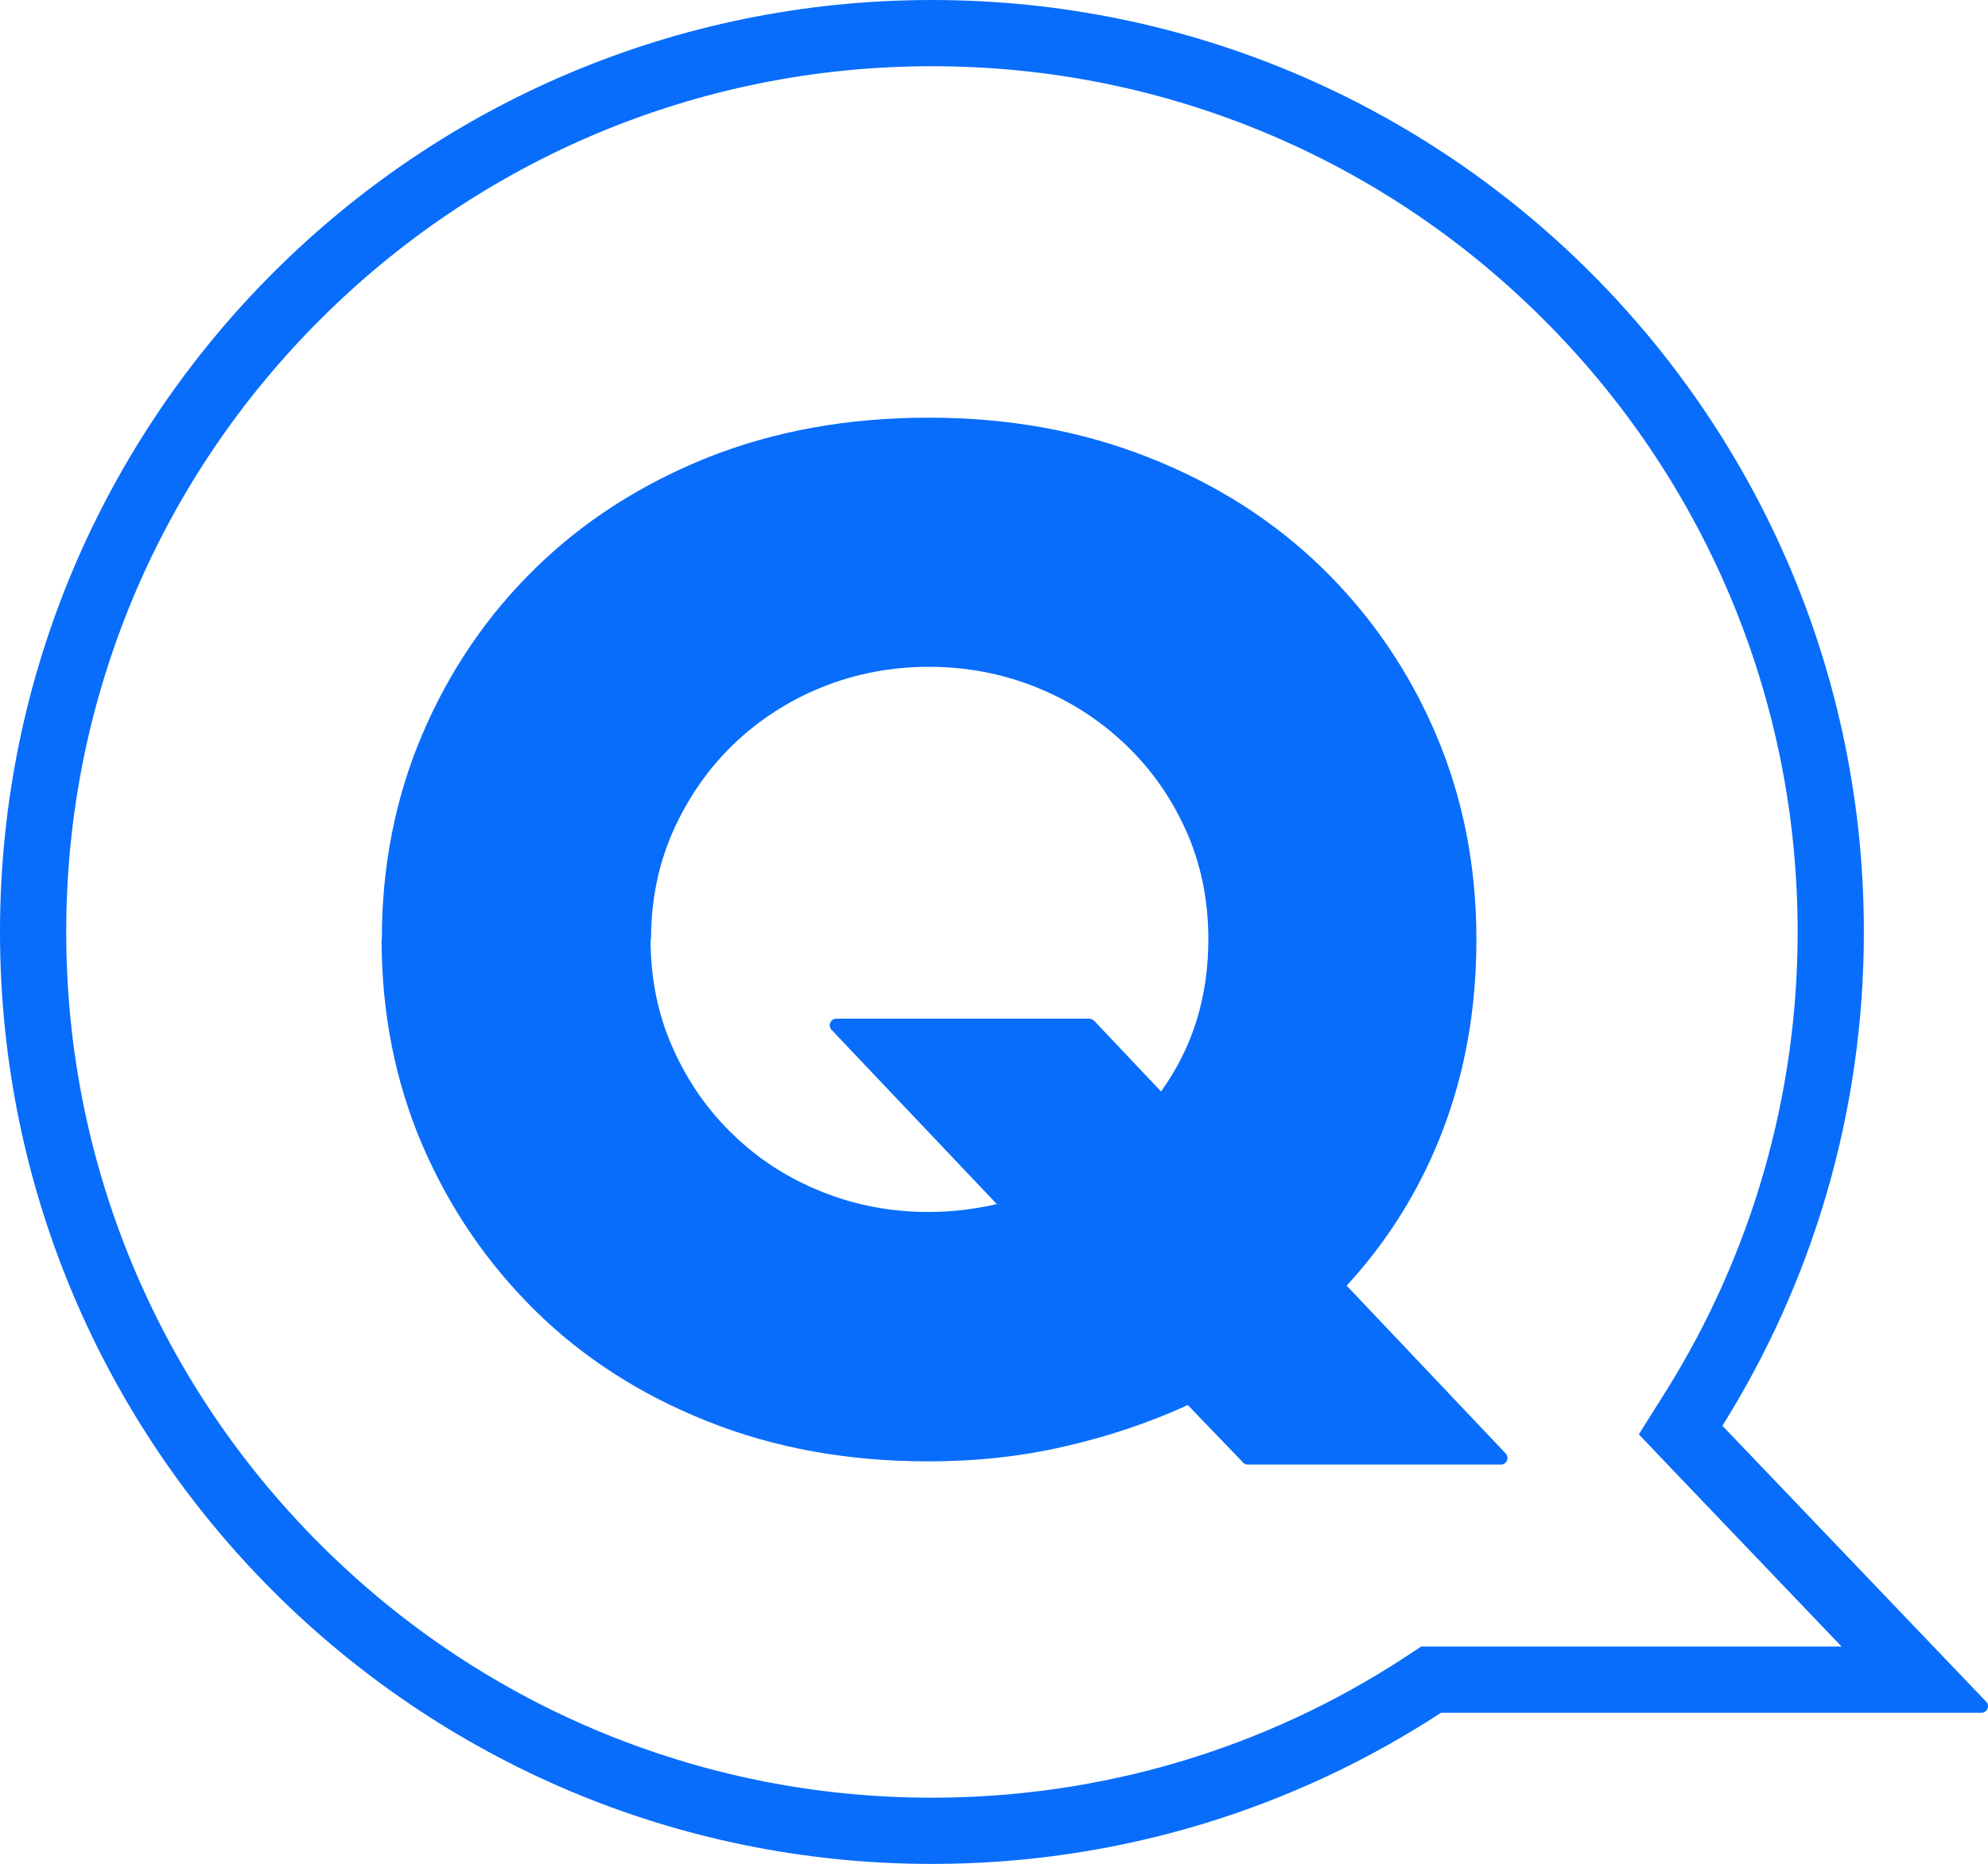 <?xml version="1.0" encoding="UTF-8"?>
<svg id="Laag_1" data-name="Laag 1" xmlns="http://www.w3.org/2000/svg" viewBox="0 0 88.25 82.74">
  <defs>
    <style>
      .cls-1 {
        fill: #086dfb;
        stroke-width: 0px;
      }
    </style>
  </defs>
  <path class="cls-1" d="M41.37,2.94c5.19,0,10.22,1.02,14.96,3.02,4.58,1.94,8.68,4.71,12.21,8.24,3.53,3.53,6.3,7.64,8.24,12.21,2,4.74,3.02,9.77,3.02,14.96,0,7.22-2.02,14.26-5.83,20.36l-1.22,1.94,1.58,1.66,7.42,7.76h-18.66l-.73.48c-6.24,4.08-13.5,6.23-20.99,6.23-5.19,0-10.22-1.02-14.96-3.02-4.58-1.94-8.68-4.71-12.21-8.24-3.53-3.53-6.3-7.64-8.24-12.21-2-4.74-3.02-9.77-3.02-14.96s1.02-10.22,3.02-14.96c1.94-4.58,4.71-8.68,8.24-12.21,3.53-3.53,7.64-6.3,12.21-8.24,4.74-2,9.77-3.02,14.96-3.02M41.37,0C18.52,0,0,18.52,0,41.37s18.52,41.37,41.37,41.37c8.34,0,16.1-2.47,22.6-6.71h23.99c.25,0,.39-.31.21-.49l-11.71-12.25c3.98-6.36,6.28-13.87,6.28-21.92C82.74,18.52,64.22,0,41.37,0h0Z"/>
  <path class="cls-1" d="M16.95,41.7c0-3.26.6-6.3,1.8-9.11,1.2-2.81,2.87-5.27,5.01-7.36,2.13-2.09,4.69-3.73,7.65-4.92,2.97-1.18,6.24-1.77,9.81-1.77s6.79.59,9.78,1.77c2.99,1.18,5.56,2.82,7.71,4.92,2.15,2.1,3.83,4.55,5.03,7.36,1.2,2.81,1.8,5.85,1.8,9.11,0,3.03-.49,5.84-1.48,8.44-.99,2.6-2.42,4.91-4.28,6.93l7.06,7.45c.16.17.07.45-.17.49h-11.24c-.09.01-.19-.02-.25-.09l-2.45-2.55c-1.71.78-3.52,1.39-5.44,1.83-1.92.45-3.95.67-6.08.67-3.57,0-6.84-.59-9.81-1.78-2.97-1.18-5.52-2.82-7.65-4.92-2.13-2.1-3.8-4.55-5.01-7.36-1.2-2.81-1.8-5.85-1.8-9.11ZM28.88,41.7c0,1.75.33,3.36.99,4.83.66,1.48,1.55,2.76,2.68,3.84,1.12,1.09,2.43,1.93,3.93,2.53,1.49.6,3.07.9,4.74.9,1.01,0,2.02-.12,3.03-.35l-7.34-7.74c-.16-.17-.06-.46.18-.49h11.23c.09,0,.18.02.25.09l2.97,3.14c1.4-1.94,2.1-4.19,2.1-6.75,0-1.75-.33-3.36-.99-4.83-.66-1.47-1.56-2.75-2.71-3.84-1.15-1.09-2.46-1.93-3.96-2.53-1.49-.6-3.08-.9-4.74-.9s-3.25.3-4.74.9c-1.49.6-2.8,1.45-3.93,2.53-1.13,1.09-2.02,2.37-2.68,3.84-.66,1.48-.99,3.09-.99,4.83Z"/>
</svg>